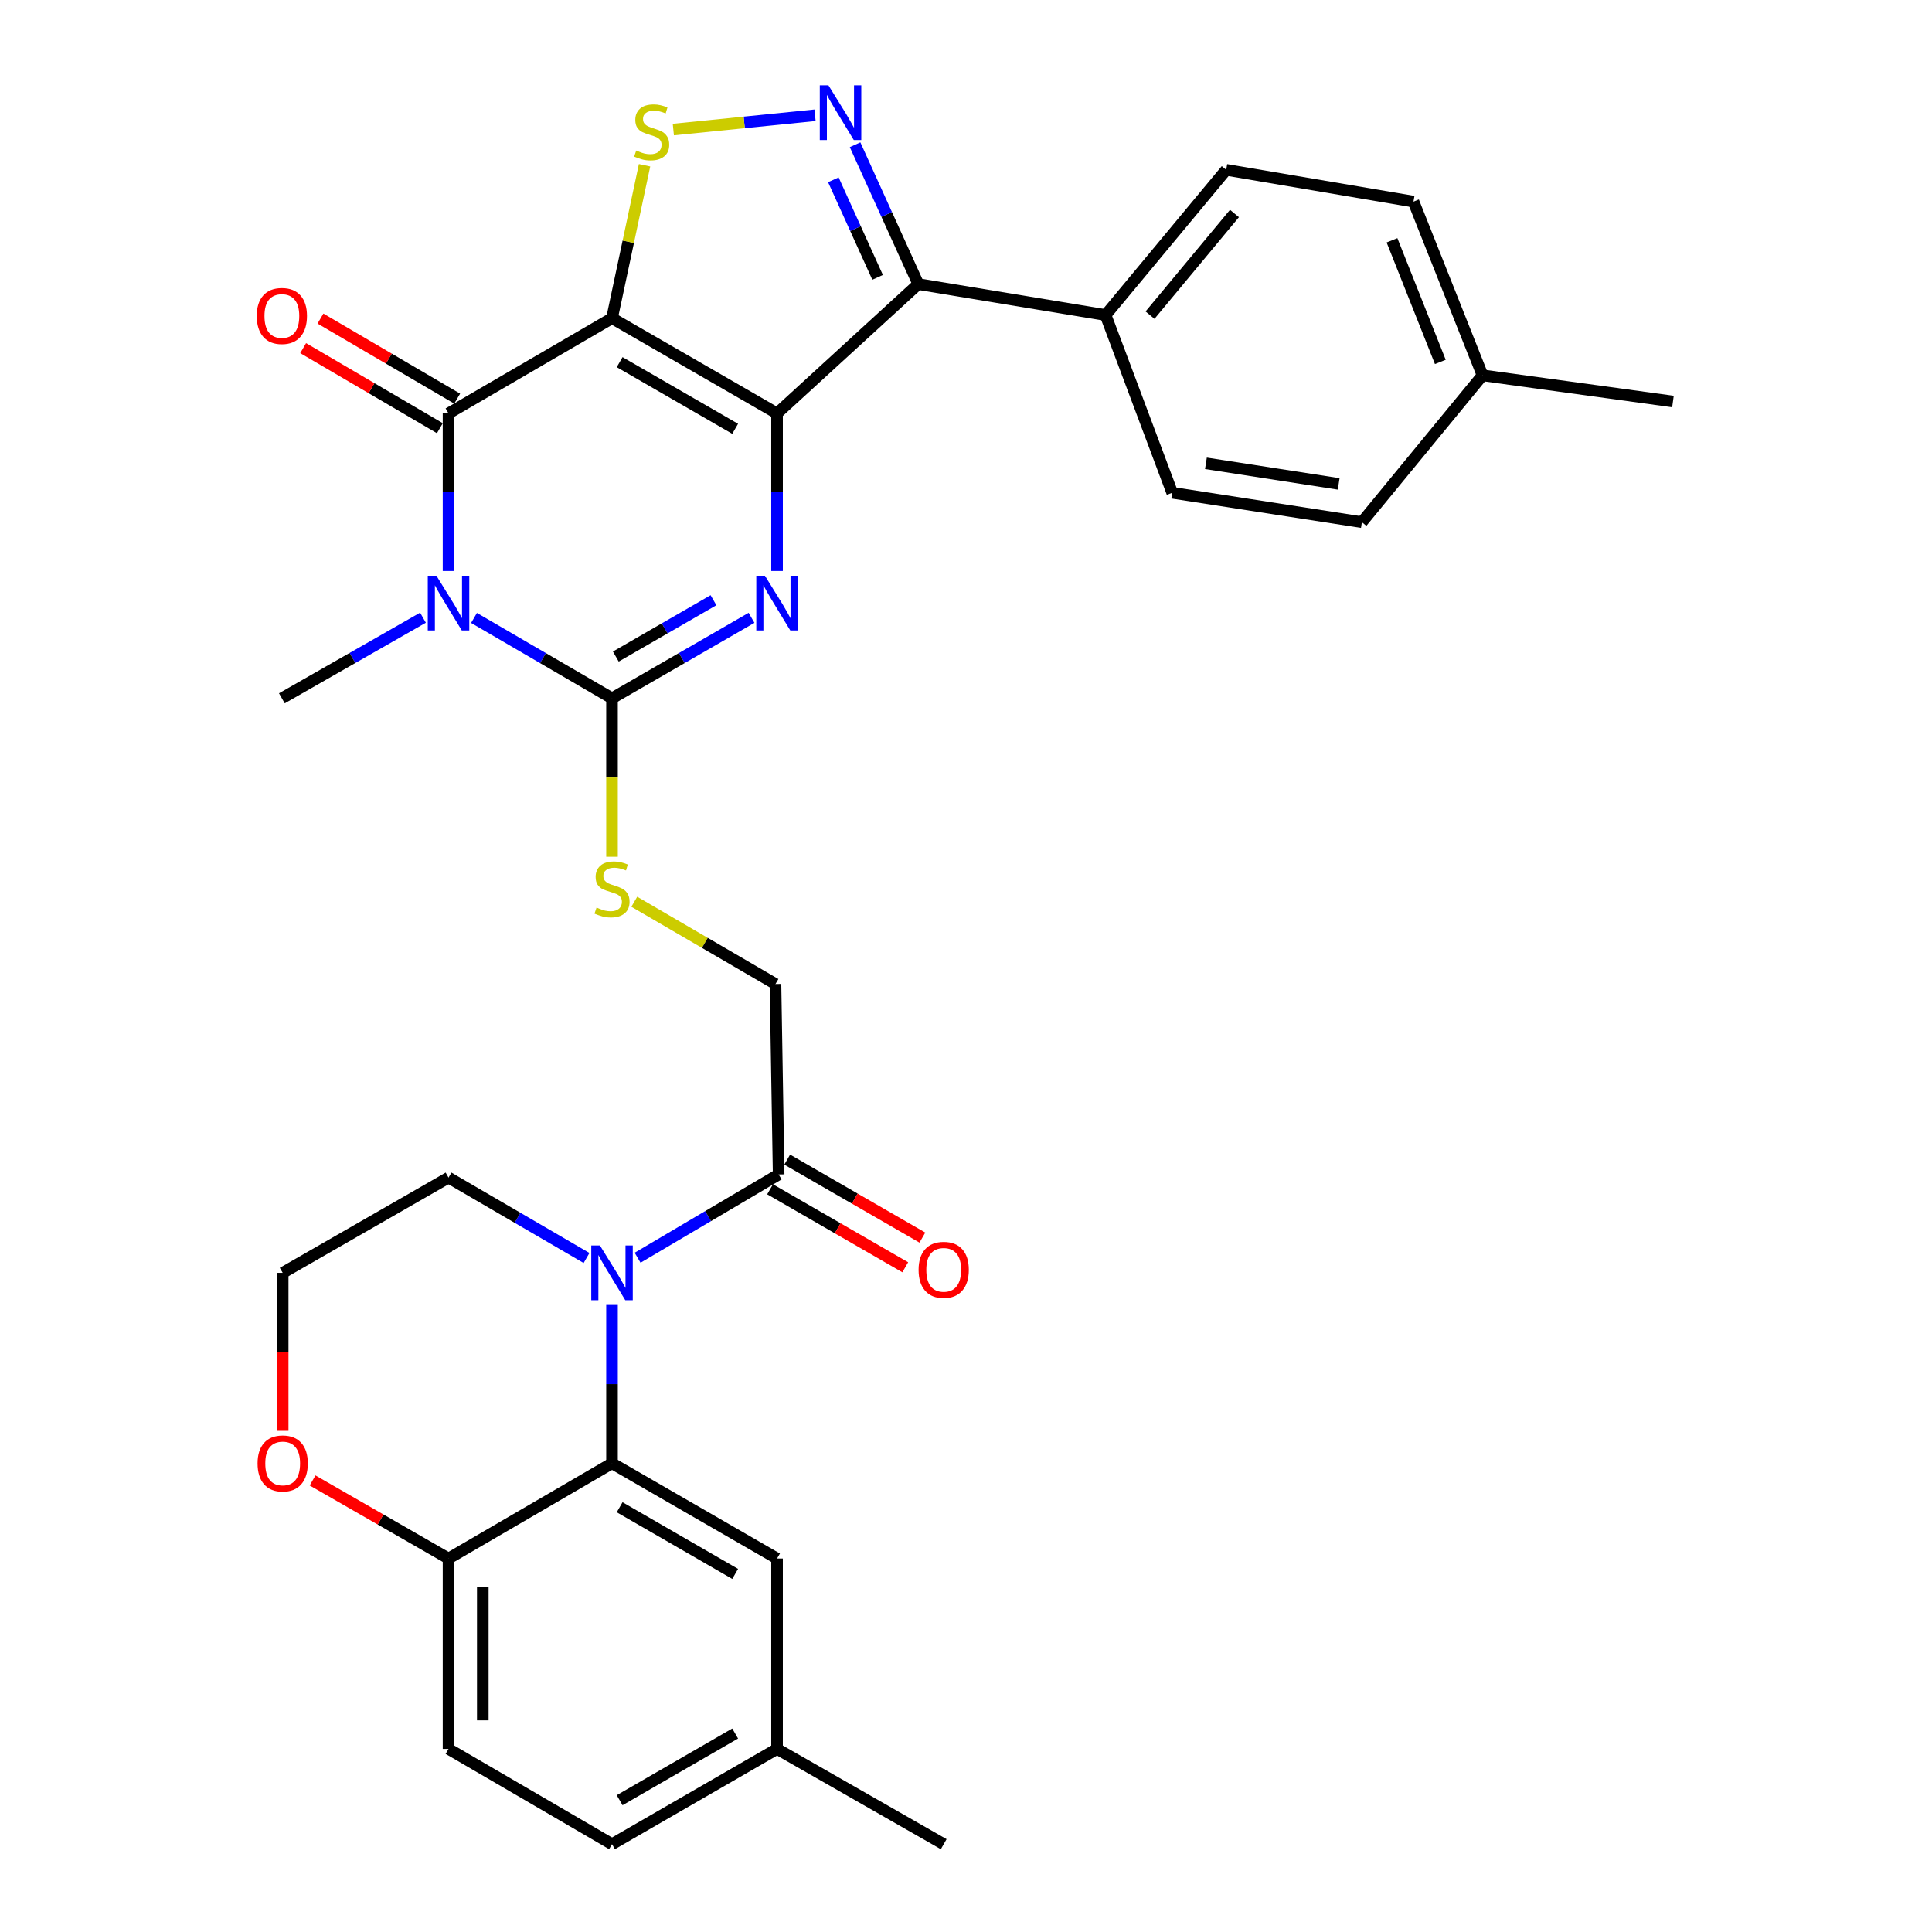 <?xml version='1.0' encoding='iso-8859-1'?>
<svg version='1.1' baseProfile='full'
              xmlns='http://www.w3.org/2000/svg'
                      xmlns:rdkit='http://www.rdkit.org/xml'
                      xmlns:xlink='http://www.w3.org/1999/xlink'
                  xml:space='preserve'
width='1000px' height='1000px' viewBox='0 0 1000 1000'>
<!-- END OF HEADER -->
<rect style='opacity:1.0;fill:#FFFFFF;stroke:none' width='1000' height='1000' x='0' y='0'> </rect>
<path class='bond-0' d='M 402.195,213.987 L 316.778,164.697' style='fill:none;fill-rule:evenodd;stroke:#000000;stroke-width:6px;stroke-linecap:butt;stroke-linejoin:miter;stroke-opacity:1' />
<path class='bond-0' d='M 380.52,221.953 L 320.727,187.451' style='fill:none;fill-rule:evenodd;stroke:#000000;stroke-width:6px;stroke-linecap:butt;stroke-linejoin:miter;stroke-opacity:1' />
<path class='bond-2' d='M 402.195,213.987 L 402.195,254.768' style='fill:none;fill-rule:evenodd;stroke:#000000;stroke-width:6px;stroke-linecap:butt;stroke-linejoin:miter;stroke-opacity:1' />
<path class='bond-2' d='M 402.195,254.768 L 402.195,295.548' style='fill:none;fill-rule:evenodd;stroke:#0000FF;stroke-width:6px;stroke-linecap:butt;stroke-linejoin:miter;stroke-opacity:1' />
<path class='bond-5' d='M 402.195,213.987 L 475.307,147.052' style='fill:none;fill-rule:evenodd;stroke:#000000;stroke-width:6px;stroke-linecap:butt;stroke-linejoin:miter;stroke-opacity:1' />
<path class='bond-4' d='M 316.778,164.697 L 232.159,213.987' style='fill:none;fill-rule:evenodd;stroke:#000000;stroke-width:6px;stroke-linecap:butt;stroke-linejoin:miter;stroke-opacity:1' />
<path class='bond-7' d='M 316.778,164.697 L 325.199,125.115' style='fill:none;fill-rule:evenodd;stroke:#000000;stroke-width:6px;stroke-linecap:butt;stroke-linejoin:miter;stroke-opacity:1' />
<path class='bond-7' d='M 325.199,125.115 L 333.62,85.533' style='fill:none;fill-rule:evenodd;stroke:#CCCC00;stroke-width:6px;stroke-linecap:butt;stroke-linejoin:miter;stroke-opacity:1' />
<path class='bond-1' d='M 245.347,319.843 L 281.063,340.643' style='fill:none;fill-rule:evenodd;stroke:#0000FF;stroke-width:6px;stroke-linecap:butt;stroke-linejoin:miter;stroke-opacity:1' />
<path class='bond-1' d='M 281.063,340.643 L 316.778,361.443' style='fill:none;fill-rule:evenodd;stroke:#000000;stroke-width:6px;stroke-linecap:butt;stroke-linejoin:miter;stroke-opacity:1' />
<path class='bond-20' d='M 218.935,319.717 L 182.415,340.58' style='fill:none;fill-rule:evenodd;stroke:#0000FF;stroke-width:6px;stroke-linecap:butt;stroke-linejoin:miter;stroke-opacity:1' />
<path class='bond-20' d='M 182.415,340.58 L 145.895,361.443' style='fill:none;fill-rule:evenodd;stroke:#000000;stroke-width:6px;stroke-linecap:butt;stroke-linejoin:miter;stroke-opacity:1' />
<path class='bond-33' d='M 232.159,295.548 L 232.159,254.768' style='fill:none;fill-rule:evenodd;stroke:#0000FF;stroke-width:6px;stroke-linecap:butt;stroke-linejoin:miter;stroke-opacity:1' />
<path class='bond-33' d='M 232.159,254.768 L 232.159,213.987' style='fill:none;fill-rule:evenodd;stroke:#000000;stroke-width:6px;stroke-linecap:butt;stroke-linejoin:miter;stroke-opacity:1' />
<path class='bond-3' d='M 388.99,319.781 L 352.884,340.612' style='fill:none;fill-rule:evenodd;stroke:#0000FF;stroke-width:6px;stroke-linecap:butt;stroke-linejoin:miter;stroke-opacity:1' />
<path class='bond-3' d='M 352.884,340.612 L 316.778,361.443' style='fill:none;fill-rule:evenodd;stroke:#000000;stroke-width:6px;stroke-linecap:butt;stroke-linejoin:miter;stroke-opacity:1' />
<path class='bond-3' d='M 369.296,310.67 L 344.022,325.251' style='fill:none;fill-rule:evenodd;stroke:#0000FF;stroke-width:6px;stroke-linecap:butt;stroke-linejoin:miter;stroke-opacity:1' />
<path class='bond-3' d='M 344.022,325.251 L 318.748,339.833' style='fill:none;fill-rule:evenodd;stroke:#000000;stroke-width:6px;stroke-linecap:butt;stroke-linejoin:miter;stroke-opacity:1' />
<path class='bond-11' d='M 316.778,361.443 L 316.778,402.445' style='fill:none;fill-rule:evenodd;stroke:#000000;stroke-width:6px;stroke-linecap:butt;stroke-linejoin:miter;stroke-opacity:1' />
<path class='bond-11' d='M 316.778,402.445 L 316.778,443.447' style='fill:none;fill-rule:evenodd;stroke:#CCCC00;stroke-width:6px;stroke-linecap:butt;stroke-linejoin:miter;stroke-opacity:1' />
<path class='bond-14' d='M 236.64,206.336 L 201.257,185.614' style='fill:none;fill-rule:evenodd;stroke:#000000;stroke-width:6px;stroke-linecap:butt;stroke-linejoin:miter;stroke-opacity:1' />
<path class='bond-14' d='M 201.257,185.614 L 165.875,164.892' style='fill:none;fill-rule:evenodd;stroke:#FF0000;stroke-width:6px;stroke-linecap:butt;stroke-linejoin:miter;stroke-opacity:1' />
<path class='bond-14' d='M 227.678,221.638 L 192.295,200.916' style='fill:none;fill-rule:evenodd;stroke:#000000;stroke-width:6px;stroke-linecap:butt;stroke-linejoin:miter;stroke-opacity:1' />
<path class='bond-14' d='M 192.295,200.916 L 156.913,180.194' style='fill:none;fill-rule:evenodd;stroke:#FF0000;stroke-width:6px;stroke-linecap:butt;stroke-linejoin:miter;stroke-opacity:1' />
<path class='bond-6' d='M 475.307,147.052 L 458.948,110.986' style='fill:none;fill-rule:evenodd;stroke:#000000;stroke-width:6px;stroke-linecap:butt;stroke-linejoin:miter;stroke-opacity:1' />
<path class='bond-6' d='M 458.948,110.986 L 442.589,74.92' style='fill:none;fill-rule:evenodd;stroke:#0000FF;stroke-width:6px;stroke-linecap:butt;stroke-linejoin:miter;stroke-opacity:1' />
<path class='bond-6' d='M 454.25,143.558 L 442.798,118.312' style='fill:none;fill-rule:evenodd;stroke:#000000;stroke-width:6px;stroke-linecap:butt;stroke-linejoin:miter;stroke-opacity:1' />
<path class='bond-6' d='M 442.798,118.312 L 431.347,93.066' style='fill:none;fill-rule:evenodd;stroke:#0000FF;stroke-width:6px;stroke-linecap:butt;stroke-linejoin:miter;stroke-opacity:1' />
<path class='bond-12' d='M 475.307,147.052 L 572.242,163.062' style='fill:none;fill-rule:evenodd;stroke:#000000;stroke-width:6px;stroke-linecap:butt;stroke-linejoin:miter;stroke-opacity:1' />
<path class='bond-32' d='M 421.866,59.656 L 385.19,63.356' style='fill:none;fill-rule:evenodd;stroke:#0000FF;stroke-width:6px;stroke-linecap:butt;stroke-linejoin:miter;stroke-opacity:1' />
<path class='bond-32' d='M 385.19,63.356 L 348.515,67.056' style='fill:none;fill-rule:evenodd;stroke:#CCCC00;stroke-width:6px;stroke-linecap:butt;stroke-linejoin:miter;stroke-opacity:1' />
<path class='bond-8' d='M 330.022,650.996 L 366.523,629.444' style='fill:none;fill-rule:evenodd;stroke:#0000FF;stroke-width:6px;stroke-linecap:butt;stroke-linejoin:miter;stroke-opacity:1' />
<path class='bond-8' d='M 366.523,629.444 L 403.023,607.891' style='fill:none;fill-rule:evenodd;stroke:#000000;stroke-width:6px;stroke-linecap:butt;stroke-linejoin:miter;stroke-opacity:1' />
<path class='bond-9' d='M 316.778,675.441 L 316.778,716.414' style='fill:none;fill-rule:evenodd;stroke:#0000FF;stroke-width:6px;stroke-linecap:butt;stroke-linejoin:miter;stroke-opacity:1' />
<path class='bond-9' d='M 316.778,716.414 L 316.778,757.386' style='fill:none;fill-rule:evenodd;stroke:#000000;stroke-width:6px;stroke-linecap:butt;stroke-linejoin:miter;stroke-opacity:1' />
<path class='bond-23' d='M 303.59,651.135 L 267.875,630.331' style='fill:none;fill-rule:evenodd;stroke:#0000FF;stroke-width:6px;stroke-linecap:butt;stroke-linejoin:miter;stroke-opacity:1' />
<path class='bond-23' d='M 267.875,630.331 L 232.159,609.527' style='fill:none;fill-rule:evenodd;stroke:#000000;stroke-width:6px;stroke-linecap:butt;stroke-linejoin:miter;stroke-opacity:1' />
<path class='bond-13' d='M 316.778,757.386 L 232.159,806.686' style='fill:none;fill-rule:evenodd;stroke:#000000;stroke-width:6px;stroke-linecap:butt;stroke-linejoin:miter;stroke-opacity:1' />
<path class='bond-15' d='M 316.778,757.386 L 402.195,806.686' style='fill:none;fill-rule:evenodd;stroke:#000000;stroke-width:6px;stroke-linecap:butt;stroke-linejoin:miter;stroke-opacity:1' />
<path class='bond-15' d='M 320.726,780.14 L 380.518,814.65' style='fill:none;fill-rule:evenodd;stroke:#000000;stroke-width:6px;stroke-linecap:butt;stroke-linejoin:miter;stroke-opacity:1' />
<path class='bond-10' d='M 403.023,607.891 L 401.388,509.322' style='fill:none;fill-rule:evenodd;stroke:#000000;stroke-width:6px;stroke-linecap:butt;stroke-linejoin:miter;stroke-opacity:1' />
<path class='bond-18' d='M 398.592,615.572 L 433.578,635.755' style='fill:none;fill-rule:evenodd;stroke:#000000;stroke-width:6px;stroke-linecap:butt;stroke-linejoin:miter;stroke-opacity:1' />
<path class='bond-18' d='M 433.578,635.755 L 468.563,655.939' style='fill:none;fill-rule:evenodd;stroke:#FF0000;stroke-width:6px;stroke-linecap:butt;stroke-linejoin:miter;stroke-opacity:1' />
<path class='bond-18' d='M 407.454,600.211 L 442.439,620.395' style='fill:none;fill-rule:evenodd;stroke:#000000;stroke-width:6px;stroke-linecap:butt;stroke-linejoin:miter;stroke-opacity:1' />
<path class='bond-18' d='M 442.439,620.395 L 477.425,640.578' style='fill:none;fill-rule:evenodd;stroke:#FF0000;stroke-width:6px;stroke-linecap:butt;stroke-linejoin:miter;stroke-opacity:1' />
<path class='bond-16' d='M 328.306,466.748 L 364.847,488.035' style='fill:none;fill-rule:evenodd;stroke:#CCCC00;stroke-width:6px;stroke-linecap:butt;stroke-linejoin:miter;stroke-opacity:1' />
<path class='bond-16' d='M 364.847,488.035 L 401.388,509.322' style='fill:none;fill-rule:evenodd;stroke:#000000;stroke-width:6px;stroke-linecap:butt;stroke-linejoin:miter;stroke-opacity:1' />
<path class='bond-21' d='M 572.242,163.062 L 634.684,87.901' style='fill:none;fill-rule:evenodd;stroke:#000000;stroke-width:6px;stroke-linecap:butt;stroke-linejoin:miter;stroke-opacity:1' />
<path class='bond-21' d='M 595.249,163.12 L 638.958,110.507' style='fill:none;fill-rule:evenodd;stroke:#000000;stroke-width:6px;stroke-linecap:butt;stroke-linejoin:miter;stroke-opacity:1' />
<path class='bond-22' d='M 572.242,163.062 L 606.744,255.06' style='fill:none;fill-rule:evenodd;stroke:#000000;stroke-width:6px;stroke-linecap:butt;stroke-linejoin:miter;stroke-opacity:1' />
<path class='bond-19' d='M 232.159,806.686 L 232.159,905.236' style='fill:none;fill-rule:evenodd;stroke:#000000;stroke-width:6px;stroke-linecap:butt;stroke-linejoin:miter;stroke-opacity:1' />
<path class='bond-19' d='M 249.893,821.468 L 249.893,890.453' style='fill:none;fill-rule:evenodd;stroke:#000000;stroke-width:6px;stroke-linecap:butt;stroke-linejoin:miter;stroke-opacity:1' />
<path class='bond-35' d='M 232.159,806.686 L 196.976,786.48' style='fill:none;fill-rule:evenodd;stroke:#000000;stroke-width:6px;stroke-linecap:butt;stroke-linejoin:miter;stroke-opacity:1' />
<path class='bond-35' d='M 196.976,786.48 L 161.793,766.274' style='fill:none;fill-rule:evenodd;stroke:#FF0000;stroke-width:6px;stroke-linecap:butt;stroke-linejoin:miter;stroke-opacity:1' />
<path class='bond-24' d='M 402.195,806.686 L 402.195,905.236' style='fill:none;fill-rule:evenodd;stroke:#000000;stroke-width:6px;stroke-linecap:butt;stroke-linejoin:miter;stroke-opacity:1' />
<path class='bond-17' d='M 146.318,740.602 L 146.318,699.709' style='fill:none;fill-rule:evenodd;stroke:#FF0000;stroke-width:6px;stroke-linecap:butt;stroke-linejoin:miter;stroke-opacity:1' />
<path class='bond-17' d='M 146.318,699.709 L 146.318,658.817' style='fill:none;fill-rule:evenodd;stroke:#000000;stroke-width:6px;stroke-linecap:butt;stroke-linejoin:miter;stroke-opacity:1' />
<path class='bond-36' d='M 232.159,905.236 L 316.778,954.545' style='fill:none;fill-rule:evenodd;stroke:#000000;stroke-width:6px;stroke-linecap:butt;stroke-linejoin:miter;stroke-opacity:1' />
<path class='bond-27' d='M 634.684,87.901 L 731.618,104.344' style='fill:none;fill-rule:evenodd;stroke:#000000;stroke-width:6px;stroke-linecap:butt;stroke-linejoin:miter;stroke-opacity:1' />
<path class='bond-28' d='M 606.744,255.06 L 704.909,270.272' style='fill:none;fill-rule:evenodd;stroke:#000000;stroke-width:6px;stroke-linecap:butt;stroke-linejoin:miter;stroke-opacity:1' />
<path class='bond-28' d='M 624.184,239.817 L 692.9,250.465' style='fill:none;fill-rule:evenodd;stroke:#000000;stroke-width:6px;stroke-linecap:butt;stroke-linejoin:miter;stroke-opacity:1' />
<path class='bond-26' d='M 232.159,609.527 L 146.318,658.817' style='fill:none;fill-rule:evenodd;stroke:#000000;stroke-width:6px;stroke-linecap:butt;stroke-linejoin:miter;stroke-opacity:1' />
<path class='bond-25' d='M 402.195,905.236 L 316.778,954.545' style='fill:none;fill-rule:evenodd;stroke:#000000;stroke-width:6px;stroke-linecap:butt;stroke-linejoin:miter;stroke-opacity:1' />
<path class='bond-25' d='M 380.517,897.274 L 320.725,931.791' style='fill:none;fill-rule:evenodd;stroke:#000000;stroke-width:6px;stroke-linecap:butt;stroke-linejoin:miter;stroke-opacity:1' />
<path class='bond-30' d='M 402.195,905.236 L 488.46,954.545' style='fill:none;fill-rule:evenodd;stroke:#000000;stroke-width:6px;stroke-linecap:butt;stroke-linejoin:miter;stroke-opacity:1' />
<path class='bond-34' d='M 731.618,104.344 L 767.352,194.273' style='fill:none;fill-rule:evenodd;stroke:#000000;stroke-width:6px;stroke-linecap:butt;stroke-linejoin:miter;stroke-opacity:1' />
<path class='bond-34' d='M 720.498,124.381 L 745.511,187.332' style='fill:none;fill-rule:evenodd;stroke:#000000;stroke-width:6px;stroke-linecap:butt;stroke-linejoin:miter;stroke-opacity:1' />
<path class='bond-29' d='M 704.909,270.272 L 767.352,194.273' style='fill:none;fill-rule:evenodd;stroke:#000000;stroke-width:6px;stroke-linecap:butt;stroke-linejoin:miter;stroke-opacity:1' />
<path class='bond-31' d='M 767.352,194.273 L 865.921,207.829' style='fill:none;fill-rule:evenodd;stroke:#000000;stroke-width:6px;stroke-linecap:butt;stroke-linejoin:miter;stroke-opacity:1' />
<path  class='atom-2' d='M 225.899 298.003
L 235.179 313.003
Q 236.099 314.483, 237.579 317.163
Q 239.059 319.843, 239.139 320.003
L 239.139 298.003
L 242.899 298.003
L 242.899 326.323
L 239.019 326.323
L 229.059 309.923
Q 227.899 308.003, 226.659 305.803
Q 225.459 303.603, 225.099 302.923
L 225.099 326.323
L 221.419 326.323
L 221.419 298.003
L 225.899 298.003
' fill='#0000FF'/>
<path  class='atom-3' d='M 395.935 298.003
L 405.215 313.003
Q 406.135 314.483, 407.615 317.163
Q 409.095 319.843, 409.175 320.003
L 409.175 298.003
L 412.935 298.003
L 412.935 326.323
L 409.055 326.323
L 399.095 309.923
Q 397.935 308.003, 396.695 305.803
Q 395.495 303.603, 395.135 302.923
L 395.135 326.323
L 391.455 326.323
L 391.455 298.003
L 395.935 298.003
' fill='#0000FF'/>
<path  class='atom-7' d='M 428.802 44.165
L 438.082 59.165
Q 439.002 60.645, 440.482 63.325
Q 441.962 66.005, 442.042 66.165
L 442.042 44.165
L 445.802 44.165
L 445.802 72.485
L 441.922 72.485
L 431.962 56.085
Q 430.802 54.165, 429.562 51.965
Q 428.362 49.765, 428.002 49.085
L 428.002 72.485
L 424.322 72.485
L 424.322 44.165
L 428.802 44.165
' fill='#0000FF'/>
<path  class='atom-8' d='M 329.31 77.907
Q 329.63 78.027, 330.95 78.587
Q 332.27 79.147, 333.71 79.507
Q 335.19 79.827, 336.63 79.827
Q 339.31 79.827, 340.87 78.547
Q 342.43 77.227, 342.43 74.947
Q 342.43 73.387, 341.63 72.427
Q 340.87 71.467, 339.67 70.947
Q 338.47 70.427, 336.47 69.827
Q 333.95 69.067, 332.43 68.347
Q 330.95 67.627, 329.87 66.107
Q 328.83 64.587, 328.83 62.027
Q 328.83 58.467, 331.23 56.267
Q 333.67 54.067, 338.47 54.067
Q 341.75 54.067, 345.47 55.627
L 344.55 58.707
Q 341.15 57.307, 338.59 57.307
Q 335.83 57.307, 334.31 58.467
Q 332.79 59.587, 332.83 61.547
Q 332.83 63.067, 333.59 63.987
Q 334.39 64.907, 335.51 65.427
Q 336.67 65.947, 338.59 66.547
Q 341.15 67.347, 342.67 68.147
Q 344.19 68.947, 345.27 70.587
Q 346.39 72.187, 346.39 74.947
Q 346.39 78.867, 343.75 80.987
Q 341.15 83.067, 336.79 83.067
Q 334.27 83.067, 332.35 82.507
Q 330.47 81.987, 328.23 81.067
L 329.31 77.907
' fill='#CCCC00'/>
<path  class='atom-9' d='M 310.518 644.657
L 319.798 659.657
Q 320.718 661.137, 322.198 663.817
Q 323.678 666.497, 323.758 666.657
L 323.758 644.657
L 327.518 644.657
L 327.518 672.977
L 323.638 672.977
L 313.678 656.577
Q 312.518 654.657, 311.278 652.457
Q 310.078 650.257, 309.718 649.577
L 309.718 672.977
L 306.038 672.977
L 306.038 644.657
L 310.518 644.657
' fill='#0000FF'/>
<path  class='atom-12' d='M 308.778 469.752
Q 309.098 469.872, 310.418 470.432
Q 311.738 470.992, 313.178 471.352
Q 314.658 471.672, 316.098 471.672
Q 318.778 471.672, 320.338 470.392
Q 321.898 469.072, 321.898 466.792
Q 321.898 465.232, 321.098 464.272
Q 320.338 463.312, 319.138 462.792
Q 317.938 462.272, 315.938 461.672
Q 313.418 460.912, 311.898 460.192
Q 310.418 459.472, 309.338 457.952
Q 308.298 456.432, 308.298 453.872
Q 308.298 450.312, 310.698 448.112
Q 313.138 445.912, 317.938 445.912
Q 321.218 445.912, 324.938 447.472
L 324.018 450.552
Q 320.618 449.152, 318.058 449.152
Q 315.298 449.152, 313.778 450.312
Q 312.258 451.432, 312.298 453.392
Q 312.298 454.912, 313.058 455.832
Q 313.858 456.752, 314.978 457.272
Q 316.138 457.792, 318.058 458.392
Q 320.618 459.192, 322.138 459.992
Q 323.658 460.792, 324.738 462.432
Q 325.858 464.032, 325.858 466.792
Q 325.858 470.712, 323.218 472.832
Q 320.618 474.912, 316.258 474.912
Q 313.738 474.912, 311.818 474.352
Q 309.938 473.832, 307.698 472.912
L 308.778 469.752
' fill='#CCCC00'/>
<path  class='atom-15' d='M 132.895 163.546
Q 132.895 156.746, 136.255 152.946
Q 139.615 149.146, 145.895 149.146
Q 152.175 149.146, 155.535 152.946
Q 158.895 156.746, 158.895 163.546
Q 158.895 170.426, 155.495 174.346
Q 152.095 178.226, 145.895 178.226
Q 139.655 178.226, 136.255 174.346
Q 132.895 170.466, 132.895 163.546
M 145.895 175.026
Q 150.215 175.026, 152.535 172.146
Q 154.895 169.226, 154.895 163.546
Q 154.895 157.986, 152.535 155.186
Q 150.215 152.346, 145.895 152.346
Q 141.575 152.346, 139.215 155.146
Q 136.895 157.946, 136.895 163.546
Q 136.895 169.266, 139.215 172.146
Q 141.575 175.026, 145.895 175.026
' fill='#FF0000'/>
<path  class='atom-18' d='M 133.318 757.466
Q 133.318 750.666, 136.678 746.866
Q 140.038 743.066, 146.318 743.066
Q 152.598 743.066, 155.958 746.866
Q 159.318 750.666, 159.318 757.466
Q 159.318 764.346, 155.918 768.266
Q 152.518 772.146, 146.318 772.146
Q 140.078 772.146, 136.678 768.266
Q 133.318 764.386, 133.318 757.466
M 146.318 768.946
Q 150.638 768.946, 152.958 766.066
Q 155.318 763.146, 155.318 757.466
Q 155.318 751.906, 152.958 749.106
Q 150.638 746.266, 146.318 746.266
Q 141.998 746.266, 139.638 749.066
Q 137.318 751.866, 137.318 757.466
Q 137.318 763.186, 139.638 766.066
Q 141.998 768.946, 146.318 768.946
' fill='#FF0000'/>
<path  class='atom-19' d='M 475.46 657.261
Q 475.46 650.461, 478.82 646.661
Q 482.18 642.861, 488.46 642.861
Q 494.74 642.861, 498.1 646.661
Q 501.46 650.461, 501.46 657.261
Q 501.46 664.141, 498.06 668.061
Q 494.66 671.941, 488.46 671.941
Q 482.22 671.941, 478.82 668.061
Q 475.46 664.181, 475.46 657.261
M 488.46 668.741
Q 492.78 668.741, 495.1 665.861
Q 497.46 662.941, 497.46 657.261
Q 497.46 651.701, 495.1 648.901
Q 492.78 646.061, 488.46 646.061
Q 484.14 646.061, 481.78 648.861
Q 479.46 651.661, 479.46 657.261
Q 479.46 662.981, 481.78 665.861
Q 484.14 668.741, 488.46 668.741
' fill='#FF0000'/>
</svg>
